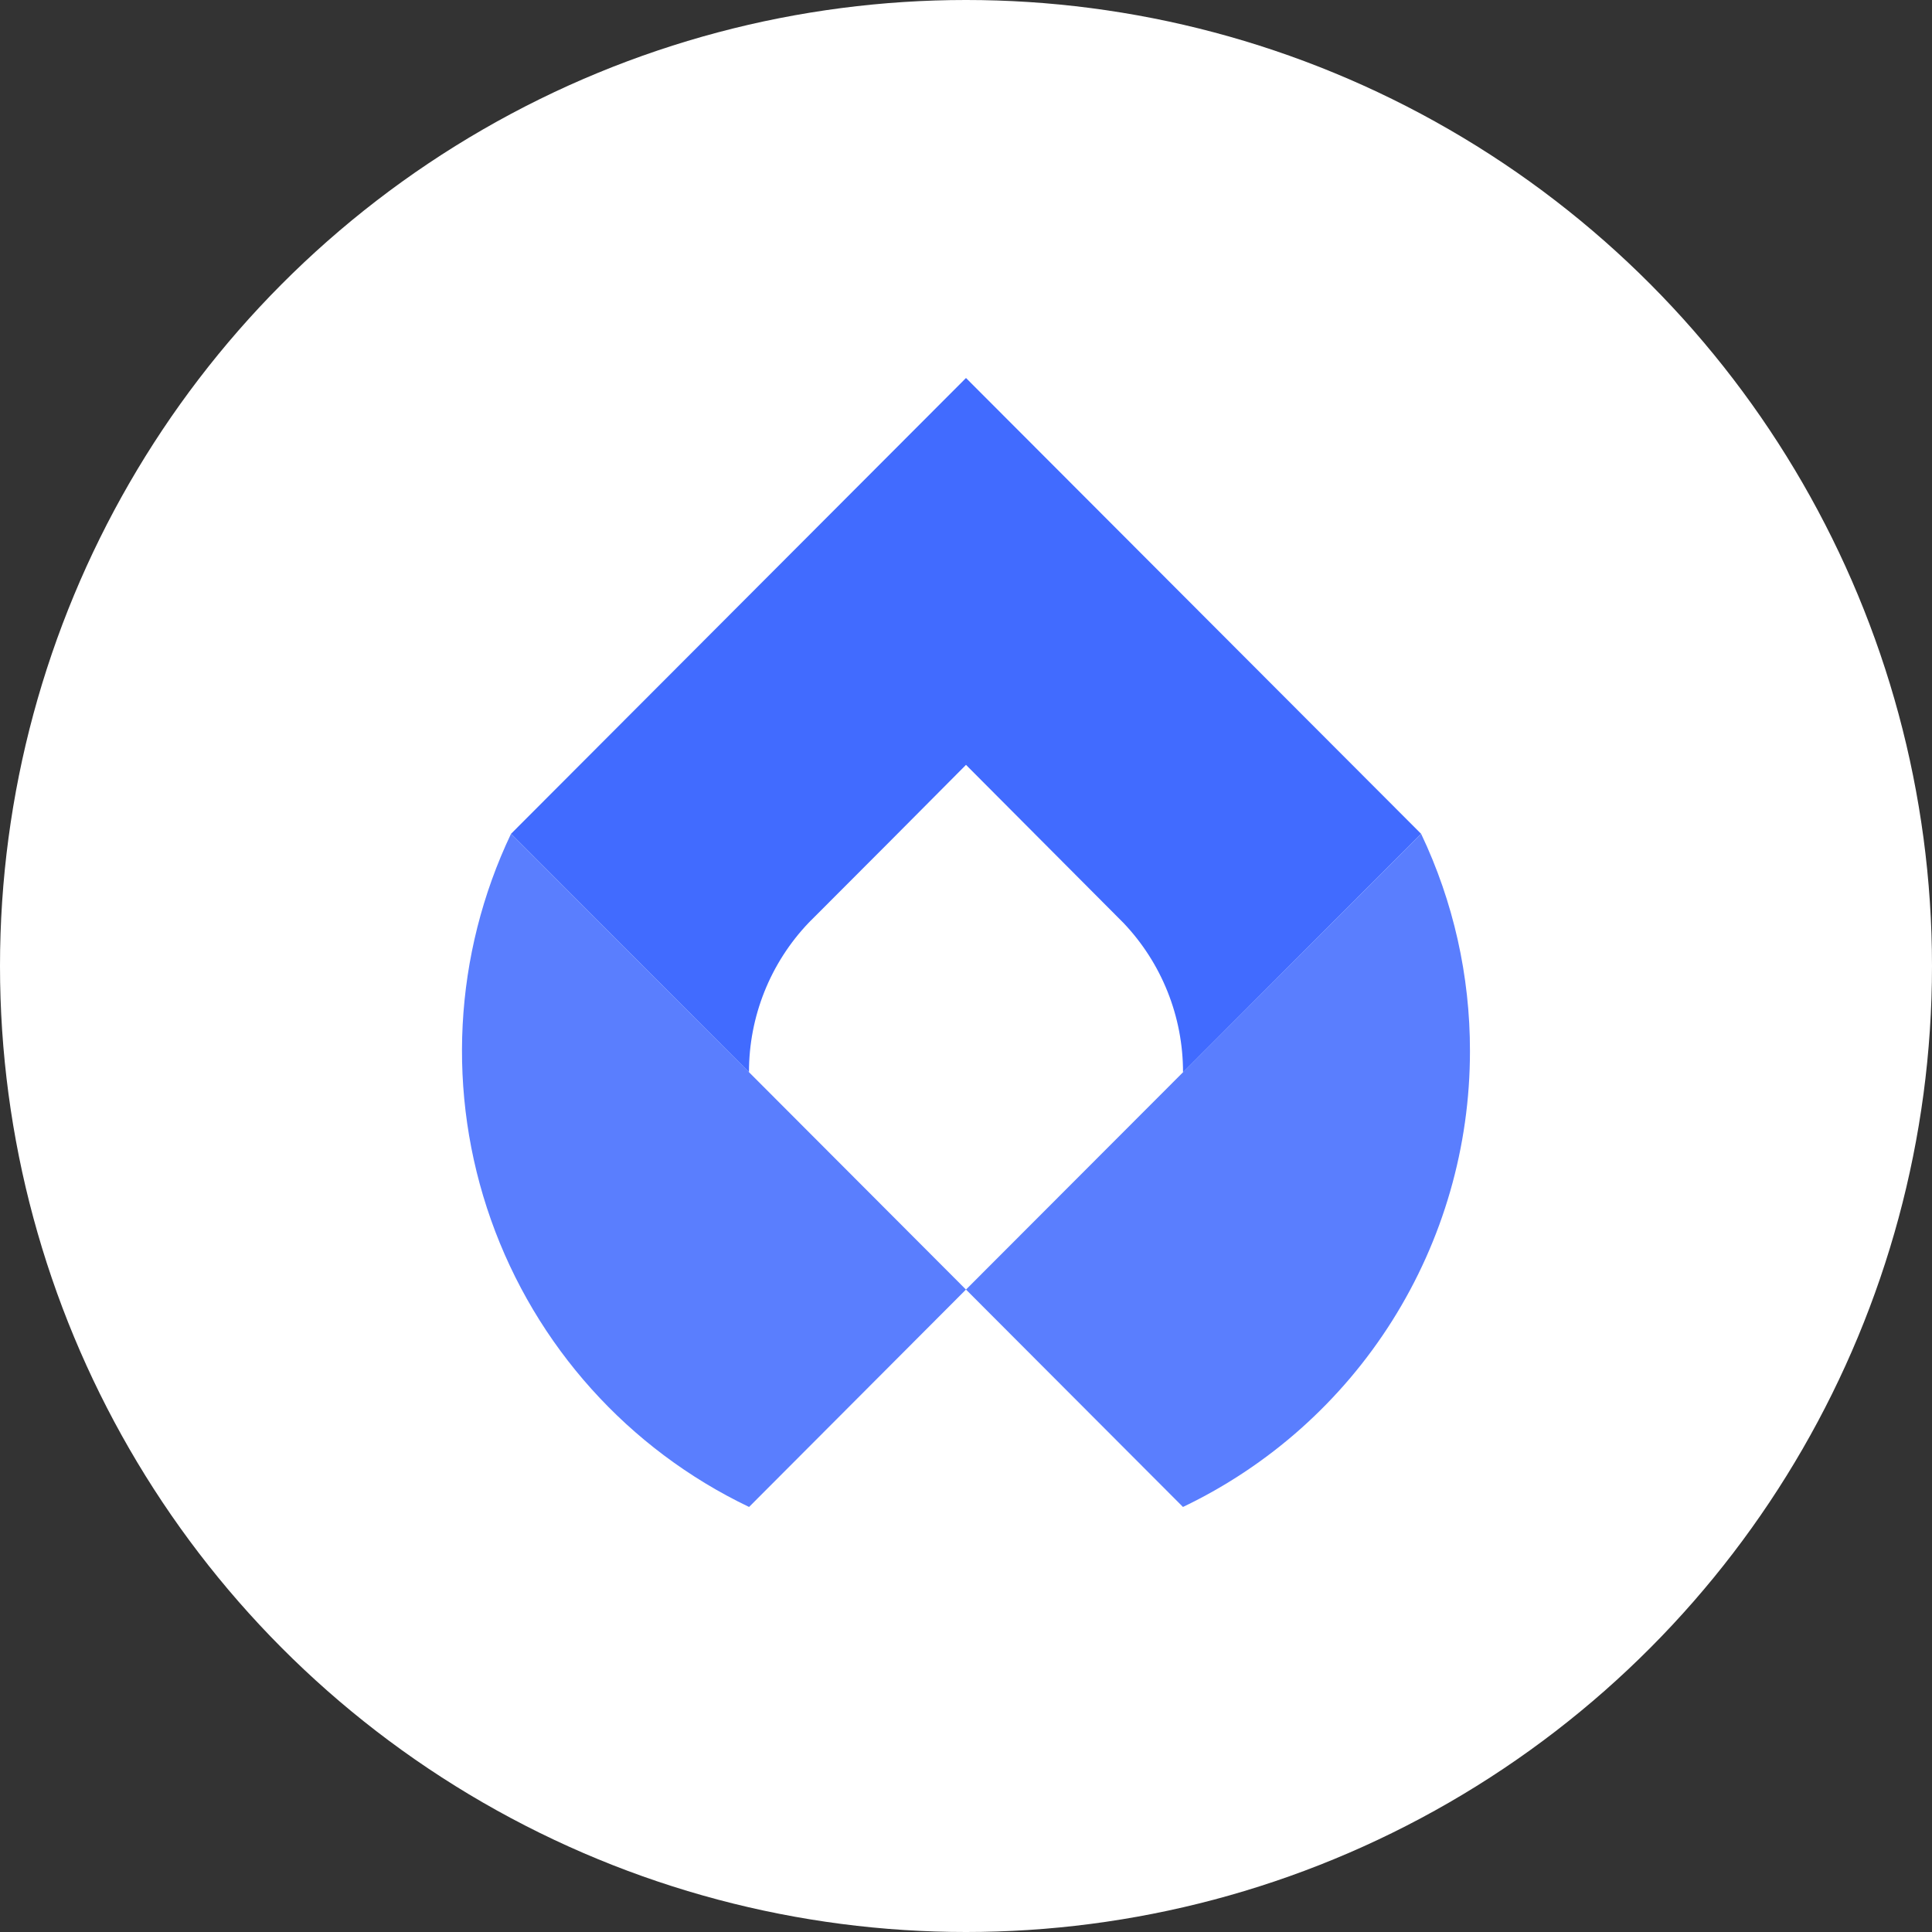 <svg width="46" height="46" viewBox="0 0 46 46" fill="none" xmlns="http://www.w3.org/2000/svg">
<rect x="0" y="0" width="46" height="46" fill="#333333" stroke="none"/>
<circle cx="23" cy="23" r="23" fill="white"/>
<path d="M22.999 30.704L17.835 35.88C14.962 34.506 12.752 32.046 11.689 29.041C10.626 26.035 10.798 22.73 12.167 19.852L17.835 25.53L22.999 30.704Z" fill="#5A7EFE"/>
<path d="M34.999 25.028C35 27.298 34.359 29.523 33.149 31.444C31.94 33.364 30.212 34.902 28.166 35.88L23 30.704L28.166 25.531L33.836 19.852C34.605 21.468 35.002 23.237 34.999 25.028Z" fill="#5A7EFE"/>
<path d="M33.835 19.852L28.167 25.531C28.169 24.205 27.66 22.929 26.745 21.97L26.653 21.878L23 18.211L21.215 20.006L19.387 21.837L19.307 21.917C19.295 21.927 19.284 21.938 19.275 21.95L19.258 21.966C18.342 22.925 17.831 24.201 17.833 25.528L12.168 19.852L17.832 14.177L23 9L33.835 19.852Z" fill="#416BFF"/>
</svg>
